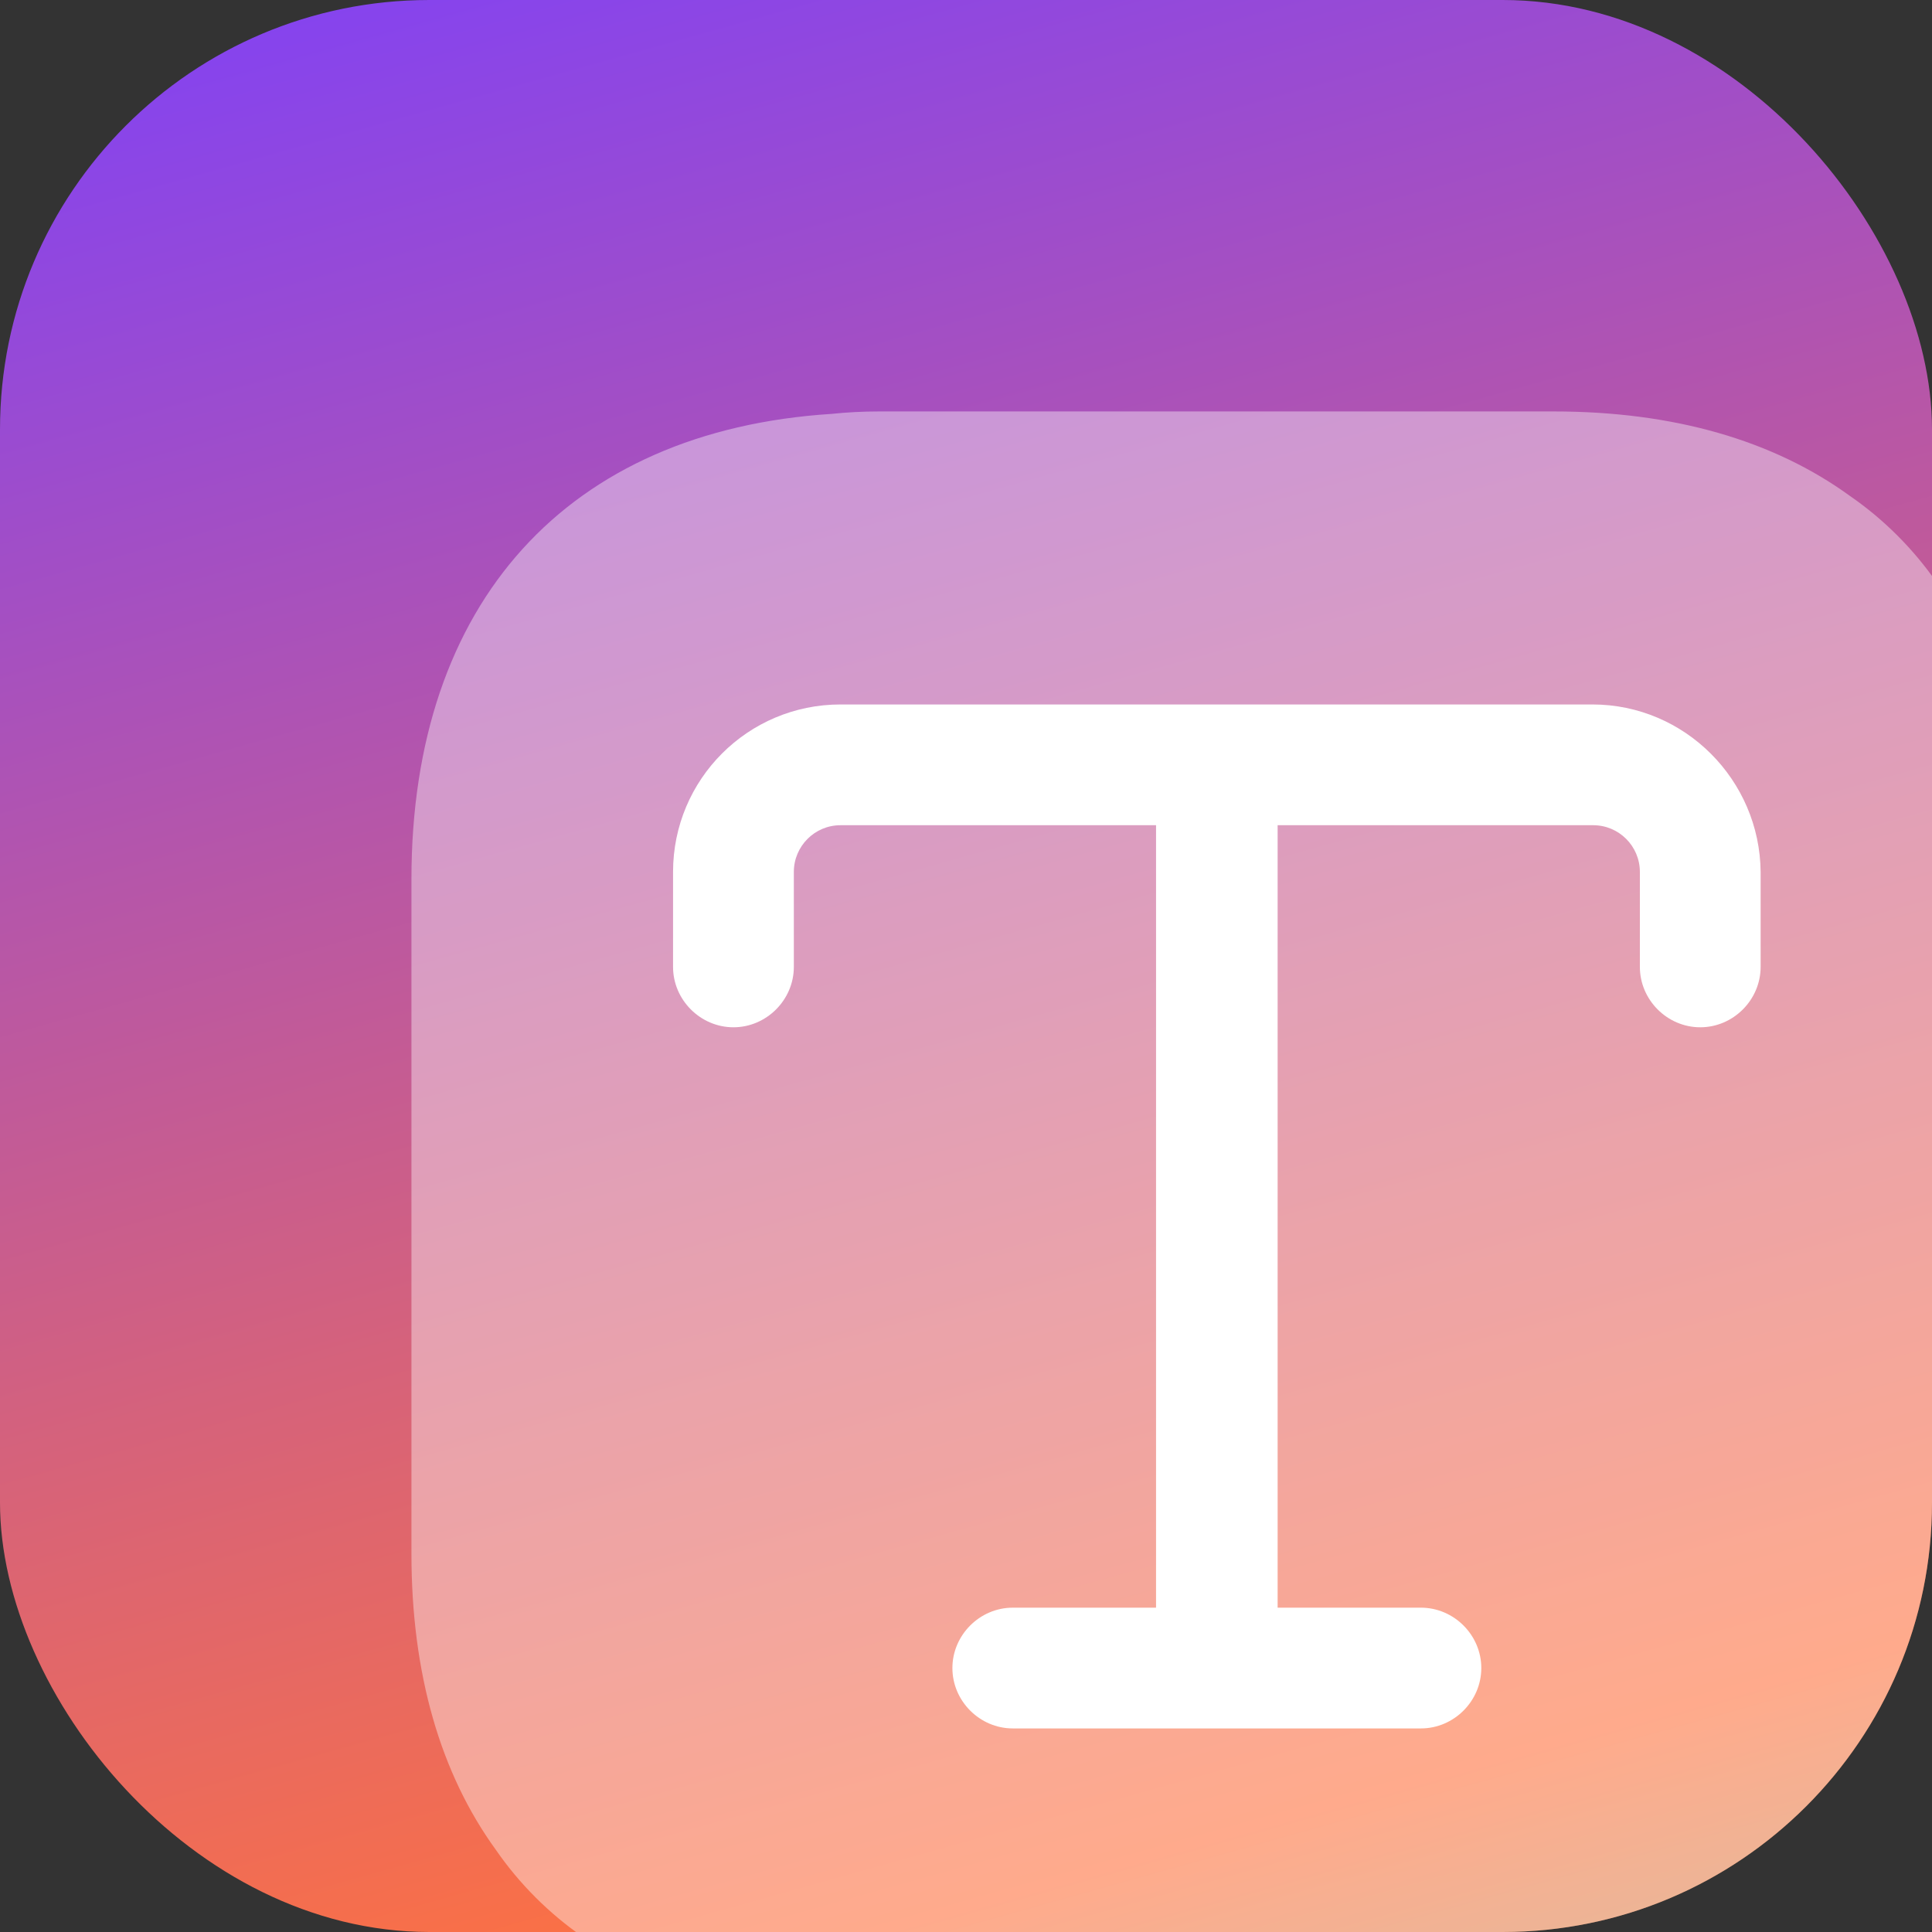 <svg width="54" height="54" viewBox="0 0 54 54" fill="none" xmlns="http://www.w3.org/2000/svg">
<rect x="0" y="0" width="54" height="54" fill="#333333" stroke="none"/>
<g clip-path="url(#clip0_576_324078)">
<rect width="54" height="54" rx="12" fill="url(#paint0_linear_576_324078)"/>
<path opacity="0.4" d="M56.5 24.573V43.428C56.5 51.617 51.617 56.5 43.428 56.5H24.573C24.122 56.5 23.672 56.477 23.245 56.455C20.477 56.275 18.137 55.487 16.293 54.138C15.348 53.485 14.515 52.653 13.863 51.708C12.31 49.57 11.5 46.78 11.5 43.428V24.573C11.5 16.832 15.865 12.04 23.245 11.568C23.672 11.523 24.122 11.5 24.573 11.5H43.428C46.78 11.5 49.57 12.31 51.708 13.863C52.653 14.515 53.485 15.348 54.138 16.293C55.69 18.43 56.5 21.22 56.5 24.573Z" fill="white"/>
<path d="M44.508 19.69H23.492C20.905 19.69 18.812 21.783 18.812 24.37V27.025C18.812 27.948 19.578 28.713 20.5 28.713C21.422 28.713 22.188 27.948 22.188 27.025V24.37C22.188 23.65 22.773 23.065 23.492 23.065H32.312V44.935H28.308C27.385 44.935 26.62 45.7 26.62 46.623C26.62 47.545 27.385 48.31 28.308 48.31H39.715C40.638 48.31 41.403 47.545 41.403 46.623C41.403 45.7 40.638 44.935 39.715 44.935H35.71V23.065H44.53C45.25 23.065 45.835 23.65 45.835 24.37V27.025C45.835 27.948 46.6 28.713 47.523 28.713C48.445 28.713 49.21 27.948 49.21 27.025V24.37C49.188 21.805 47.095 19.69 44.508 19.69Z" fill="white"/>
</g>
<defs>
<linearGradient id="paint0_linear_576_324078" x1="13.982" y1="-7.648" x2="42.858" y2="95.356" gradientUnits="userSpaceOnUse">
<stop offset="0.007" stop-color="#7A3FFF"/>
<stop offset="0.582" stop-color="#FF723F"/>
<stop offset="1" stop-color="#00FFD1"/>
</linearGradient>
<clipPath id="clip0_576_324078">
<rect width="54" height="54" rx="12" fill="white"/>
</clipPath>
</defs>
</svg>
